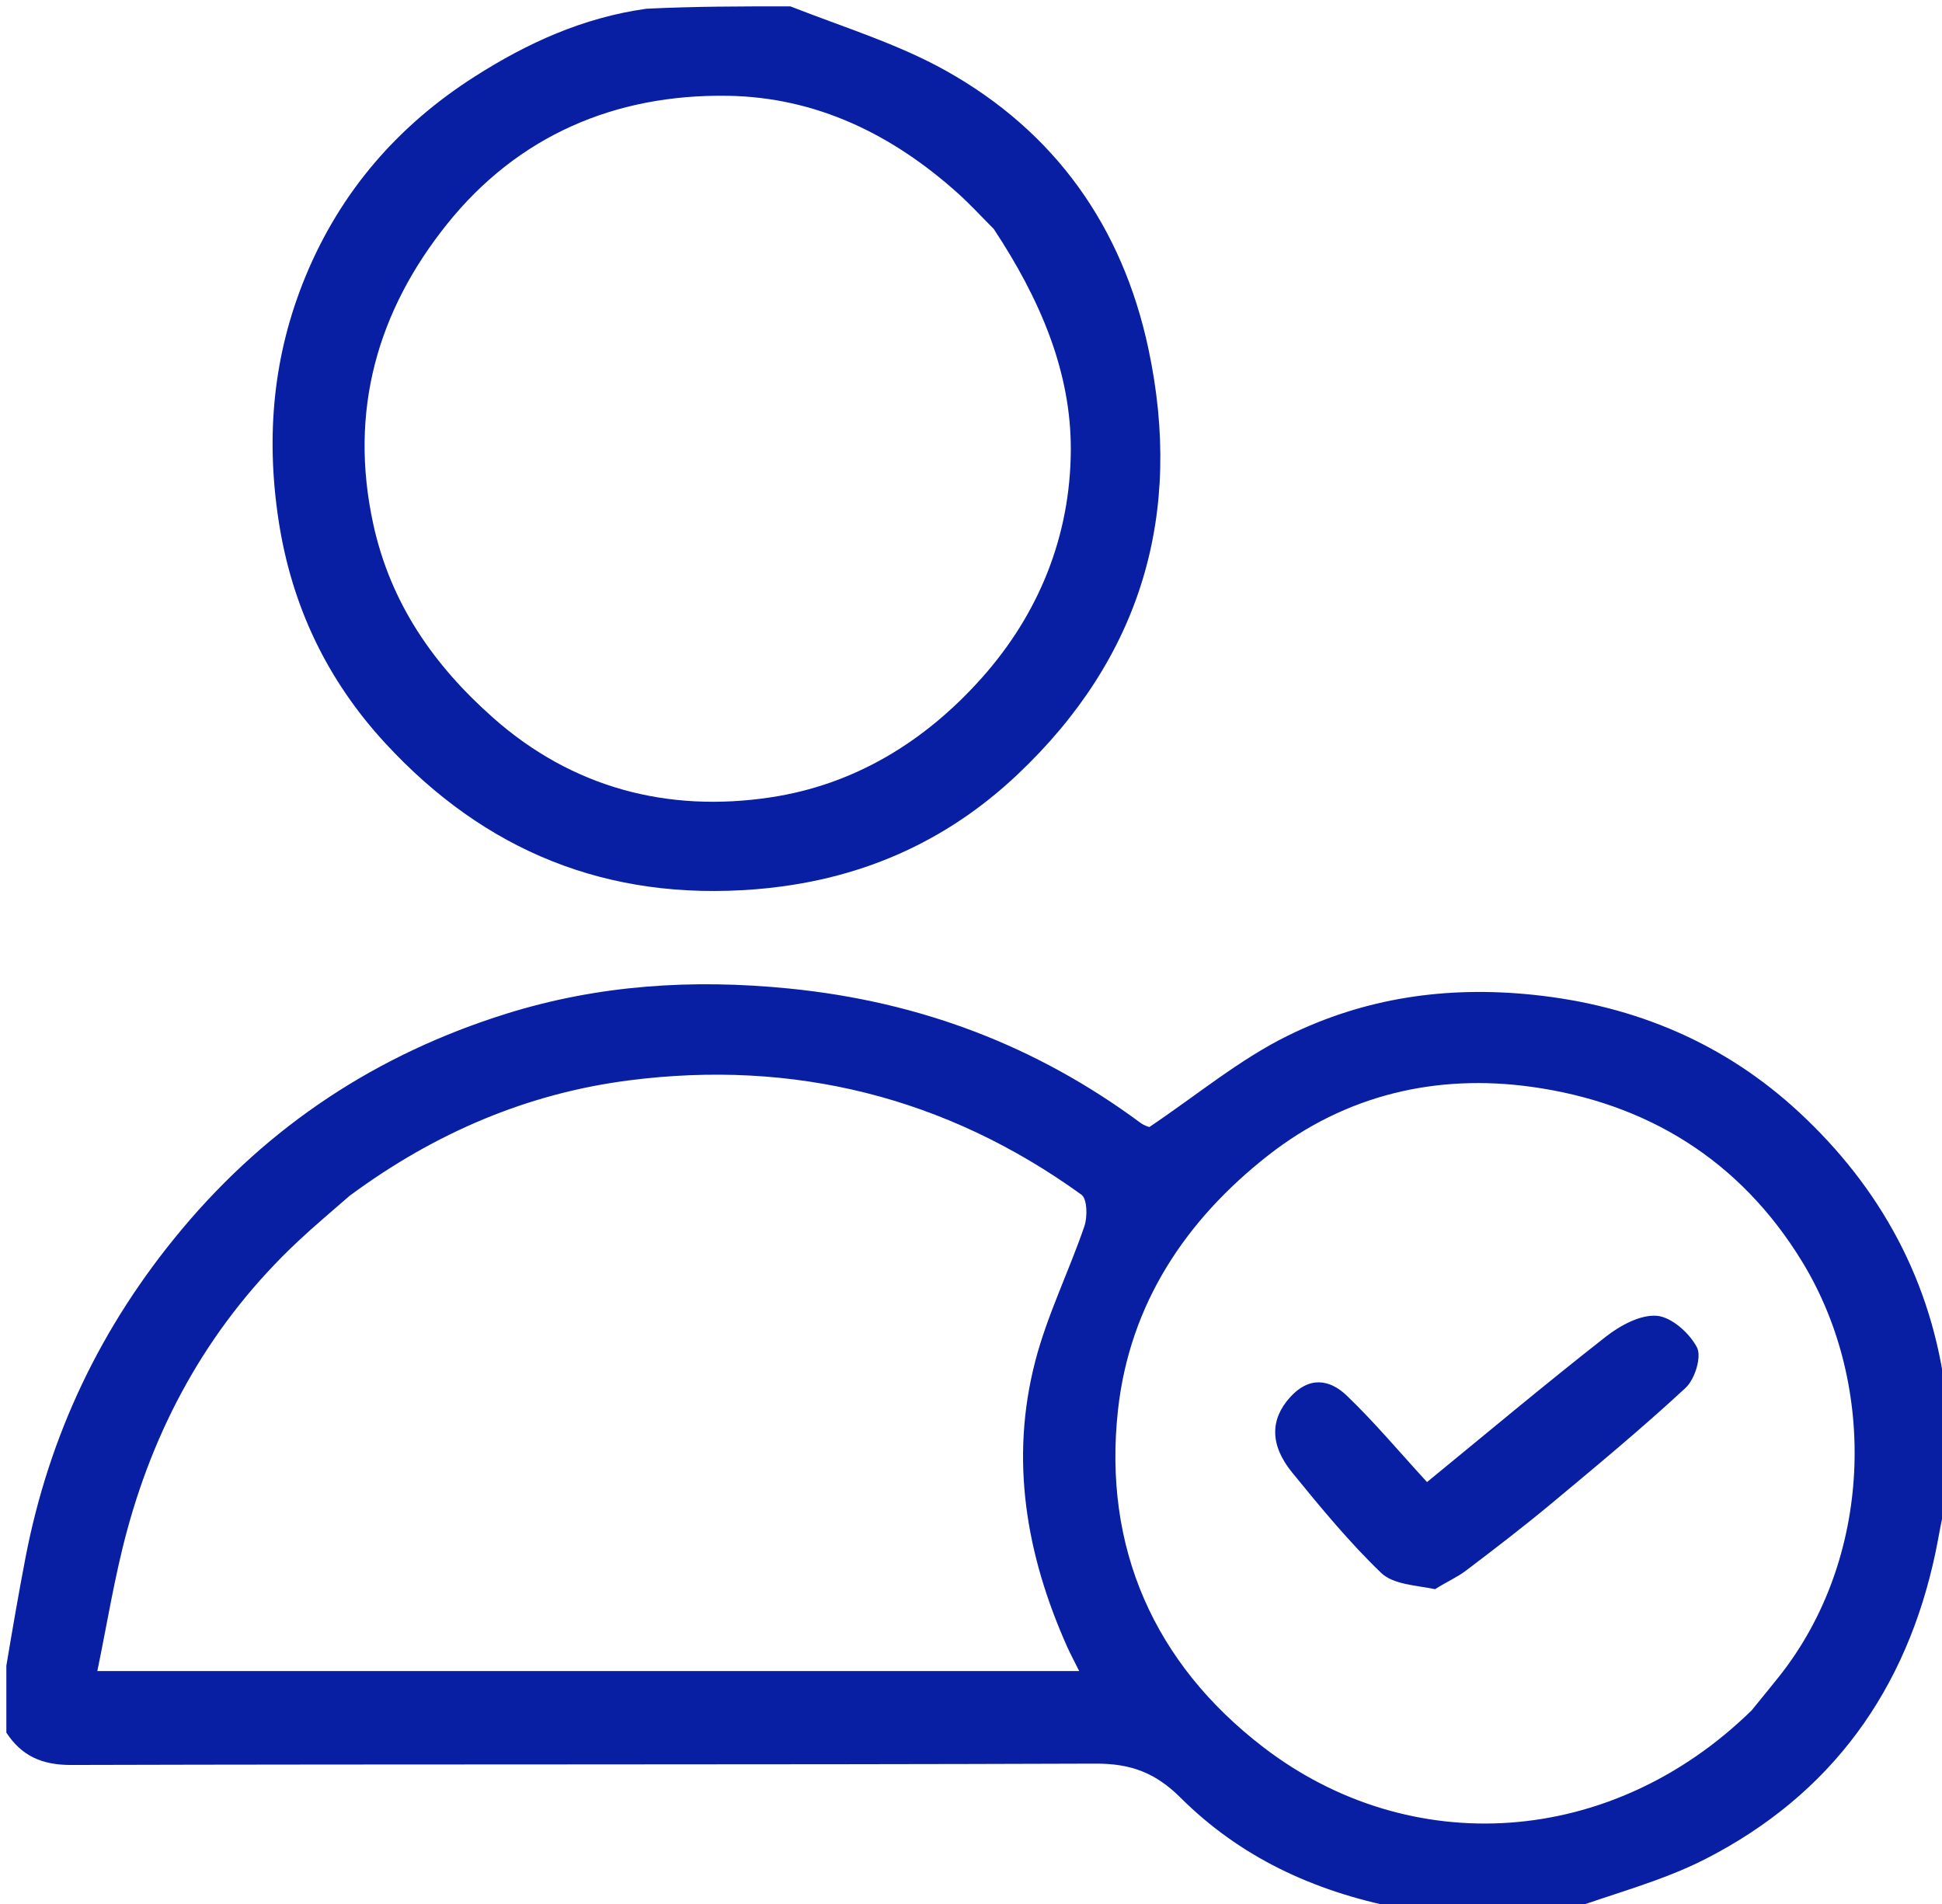 <svg version="1.1" id="Layer_1" xmlns="http://www.w3.org/2000/svg" xmlns:xlink="http://www.w3.org/1999/xlink" x="0px" y="0px"
	 width="100%" viewBox="0 0 306 300" enable-background="new 0 0 306 300" xml:space="preserve">
<path fill="#FFFFFF" opacity="000000" stroke="none" 
	d="
M1,262 
	C1,175.105 1,88.21 1,1 
	C34.354,1 67.708,1 101.382,1.377 
	C91.83,2.778 83.083,6.786 74.846,12.033 
	C62.707,19.764 53.665,30.183 48.151,43.53 
	C43.049,55.879 41.875,68.572 43.873,81.851 
	C45.921,95.459 51.549,107.179 60.718,117.114 
	C76.375,134.081 95.634,141.993 119.016,140.121 
	C135.076,138.835 148.858,132.888 160.365,122.002 
	C179.781,103.636 186.517,81.032 180.953,54.946 
	C176.851,35.717 166.248,20.785 149.098,11.173 
	C141.539,6.937 133.061,4.341 125,1 
	C185.6,1 246.201,1 307,1 
	C307,73.687 307,146.375 306.621,219.37 
	C304.456,201.874 296.235,187.053 283.436,175.209 
	C271.83,164.468 257.793,158.434 241.59,156.746 
	C227.833,155.314 214.964,157.252 202.896,163.198 
	C195.288,166.947 188.592,172.55 181.107,177.576 
	C181.164,177.601 180.348,177.396 179.724,176.934 
	C163.224,164.718 144.906,157.807 124.324,155.755 
	C109.049,154.232 94.265,155.197 79.78,159.726 
	C59.509,166.065 42.412,177.248 28.643,193.707 
	C15.892,208.949 7.718,226.139 3.994,245.552 
	C2.944,251.024 1.995,256.517 1,262 
z"/>
<path fill="#091FA3" opacity="1" stroke="none" 
	d="
M1,262.458 
	C1.995,256.517 2.944,251.024 3.994,245.552 
	C7.718,226.139 15.892,208.949 28.643,193.707 
	C42.412,177.248 59.509,166.065 79.78,159.726 
	C94.265,155.197 109.049,154.232 124.324,155.755 
	C144.906,157.807 163.224,164.718 179.724,176.934 
	C180.348,177.396 181.164,177.601 181.107,177.576 
	C188.592,172.55 195.288,166.947 202.896,163.198 
	C214.964,157.252 227.833,155.314 241.59,156.746 
	C257.793,158.434 271.83,164.468 283.436,175.209 
	C296.235,187.053 304.456,201.874 306.621,219.839 
	C307,225.355 307,230.71 306.62,236.695 
	C305.83,239.724 305.497,242.138 304.998,244.518 
	C300.44,266.266 288.584,282.741 268.771,292.889 
	C261.926,296.396 254.28,298.341 247,301 
	C238.312,301 229.625,301 220.324,300.63 
	C206.785,297.97 195.302,292.494 186.042,283.274 
	C182.029,279.278 178.138,277.865 172.613,277.885 
	C118.811,278.076 65.008,277.947 11.206,278.095 
	C6.628,278.108 3.413,276.684 1,273 
	C1,269.639 1,266.277 1,262.458 
M55.064,188.433 
	C52.349,190.819 49.566,193.132 46.933,195.605 
	C33.552,208.165 24.805,223.537 20.029,241.133 
	C18.032,248.491 16.842,256.068 15.336,263.301 
	C67.629,263.301 118.589,263.301 170.049,263.301 
	C169.164,261.521 168.622,260.521 168.16,259.487 
	C161.689,245.017 159.098,229.987 163.125,214.473 
	C165.011,207.207 168.425,200.347 170.867,193.207 
	C171.375,191.722 171.313,188.899 170.398,188.238 
	C149.048,172.816 124.994,166.9 99.092,170.23 
	C83.283,172.262 68.631,178.391 55.064,188.433 
M276.008,269.486 
	C277.448,267.713 278.904,265.952 280.325,264.163 
	C294.972,245.732 296.009,218.543 283.982,198.825 
	C274.163,182.728 259.421,173.756 241.302,171.245 
	C226.401,169.18 212.051,172.456 199.825,182.044 
	C186.728,192.314 177.988,205.557 176.161,222.173 
	C173.771,243.895 181.893,262.102 199.036,275.278 
	C222.221,293.098 253.917,291.132 276.008,269.486 
z"/>
<path fill="#091FA3" opacity="1" stroke="none" 
	d="
M124.531,1 
	C133.061,4.341 141.539,6.937 149.098,11.173 
	C166.248,20.785 176.851,35.717 180.953,54.946 
	C186.517,81.032 179.781,103.636 160.365,122.002 
	C148.858,132.888 135.076,138.835 119.016,140.121 
	C95.634,141.993 76.375,134.081 60.718,117.114 
	C51.549,107.179 45.921,95.459 43.873,81.851 
	C41.875,68.572 43.049,55.879 48.151,43.53 
	C53.665,30.183 62.707,19.764 74.846,12.033 
	C83.083,6.786 91.83,2.778 101.85,1.377 
	C109.354,1 116.709,1 124.531,1 
M156.597,36.089 
	C154.713,34.204 152.911,32.227 150.93,30.45 
	C140.599,21.179 128.645,15.309 114.64,15.093 
	C96.846,14.82 81.548,21.438 70.434,35.32 
	C59.477,49.006 54.936,64.747 58.811,82.559 
	C61.546,95.132 68.413,104.878 77.703,113.099 
	C90.192,124.151 105.201,128.071 121.4,125.638 
	C134.611,123.653 145.716,116.887 154.685,106.83 
	C163.802,96.606 168.642,84.334 168.726,70.984 
	C168.805,58.58 163.879,47.126 156.597,36.089 
z"/>
<path fill="#FFFFFF" opacity="000000" stroke="none" 
	d="
M1,273.469 
	C3.413,276.684 6.628,278.108 11.206,278.095 
	C65.008,277.947 118.811,278.076 172.613,277.885 
	C178.138,277.865 182.029,279.278 186.042,283.274 
	C195.302,292.494 206.785,297.97 219.856,300.63 
	C147,301 74,301 1,301 
	C1,291.905 1,282.921 1,273.469 
z"/>
<path fill="#FFFFFF" opacity="000000" stroke="none" 
	d="
M247.469,301 
	C254.28,298.341 261.926,296.396 268.771,292.889 
	C288.584,282.741 300.44,266.266 304.998,244.518 
	C305.497,242.138 305.83,239.724 306.62,237.163 
	C307,258.258 307,279.516 307,301 
	C287.313,301 267.625,301 247.469,301 
z"/>
<path fill="#FFFFFF" opacity="000000" stroke="none" 
	d="
M55.377,188.243 
	C68.631,178.391 83.283,172.262 99.092,170.23 
	C124.994,166.9 149.048,172.816 170.398,188.238 
	C171.313,188.899 171.375,191.722 170.867,193.207 
	C168.425,200.347 165.011,207.207 163.125,214.473 
	C159.098,229.987 161.689,245.017 168.16,259.487 
	C168.622,260.521 169.164,261.521 170.049,263.301 
	C118.589,263.301 67.629,263.301 15.336,263.301 
	C16.842,256.068 18.032,248.491 20.029,241.133 
	C24.805,223.537 33.552,208.165 46.933,195.605 
	C49.566,193.132 52.349,190.819 55.377,188.243 
z"/>
<path fill="#FFFFFF" opacity="000000" stroke="none" 
	d="
M275.757,269.741 
	C253.917,291.132 222.221,293.098 199.036,275.278 
	C181.893,262.102 173.771,243.895 176.161,222.173 
	C177.988,205.557 186.728,192.314 199.825,182.044 
	C212.051,172.456 226.401,169.18 241.302,171.245 
	C259.421,173.756 274.163,182.728 283.982,198.825 
	C296.009,218.543 294.972,245.732 280.325,264.163 
	C278.904,265.952 277.448,267.713 275.757,269.741 
M226.406,250.119 
	C227.945,249.243 229.603,248.524 231.002,247.463 
	C235.529,244.03 240.046,240.572 244.411,236.937 
	C251.579,230.968 258.77,225.009 265.604,218.672 
	C267.054,217.327 268.158,213.781 267.391,212.303 
	C266.223,210.054 263.383,207.516 261.069,207.324 
	C258.467,207.108 255.267,208.86 253.01,210.628 
	C243.366,218.183 233.973,226.061 224.854,233.521 
	C220.47,228.745 216.576,224.082 212.215,219.906 
	C209.492,217.297 206.264,216.817 203.233,220.205 
	C200.207,223.589 199.992,227.589 203.62,232.037 
	C208.07,237.493 212.57,242.971 217.63,247.835 
	C219.526,249.656 223.056,249.777 226.406,250.119 
z"/>
<path fill="#FFFFFF" opacity="000000" stroke="none" 
	d="
M156.778,36.409 
	C163.879,47.126 168.805,58.58 168.726,70.984 
	C168.642,84.334 163.802,96.606 154.685,106.83 
	C145.716,116.887 134.611,123.653 121.4,125.638 
	C105.201,128.071 90.192,124.151 77.703,113.099 
	C68.413,104.878 61.546,95.132 58.811,82.559 
	C54.936,64.747 59.477,49.006 70.434,35.32 
	C81.548,21.438 96.846,14.82 114.64,15.093 
	C128.645,15.309 140.599,21.179 150.93,30.45 
	C152.911,32.227 154.713,34.204 156.778,36.409 
z"/>
<path fill="#091FA3" opacity="1" stroke="none" 
	d="
M226.123,250.396 
	C223.056,249.777 219.526,249.656 217.63,247.835 
	C212.57,242.971 208.07,237.493 203.62,232.037 
	C199.992,227.589 200.207,223.589 203.233,220.205 
	C206.264,216.817 209.492,217.297 212.215,219.906 
	C216.576,224.082 220.47,228.745 224.854,233.521 
	C233.973,226.061 243.366,218.183 253.01,210.628 
	C255.267,208.86 258.467,207.108 261.069,207.324 
	C263.383,207.516 266.223,210.054 267.391,212.303 
	C268.158,213.781 267.054,217.327 265.604,218.672 
	C258.77,225.009 251.579,230.968 244.411,236.937 
	C240.046,240.572 235.529,244.03 231.002,247.463 
	C229.603,248.524 227.945,249.243 226.123,250.396 
z"/>
</svg>
